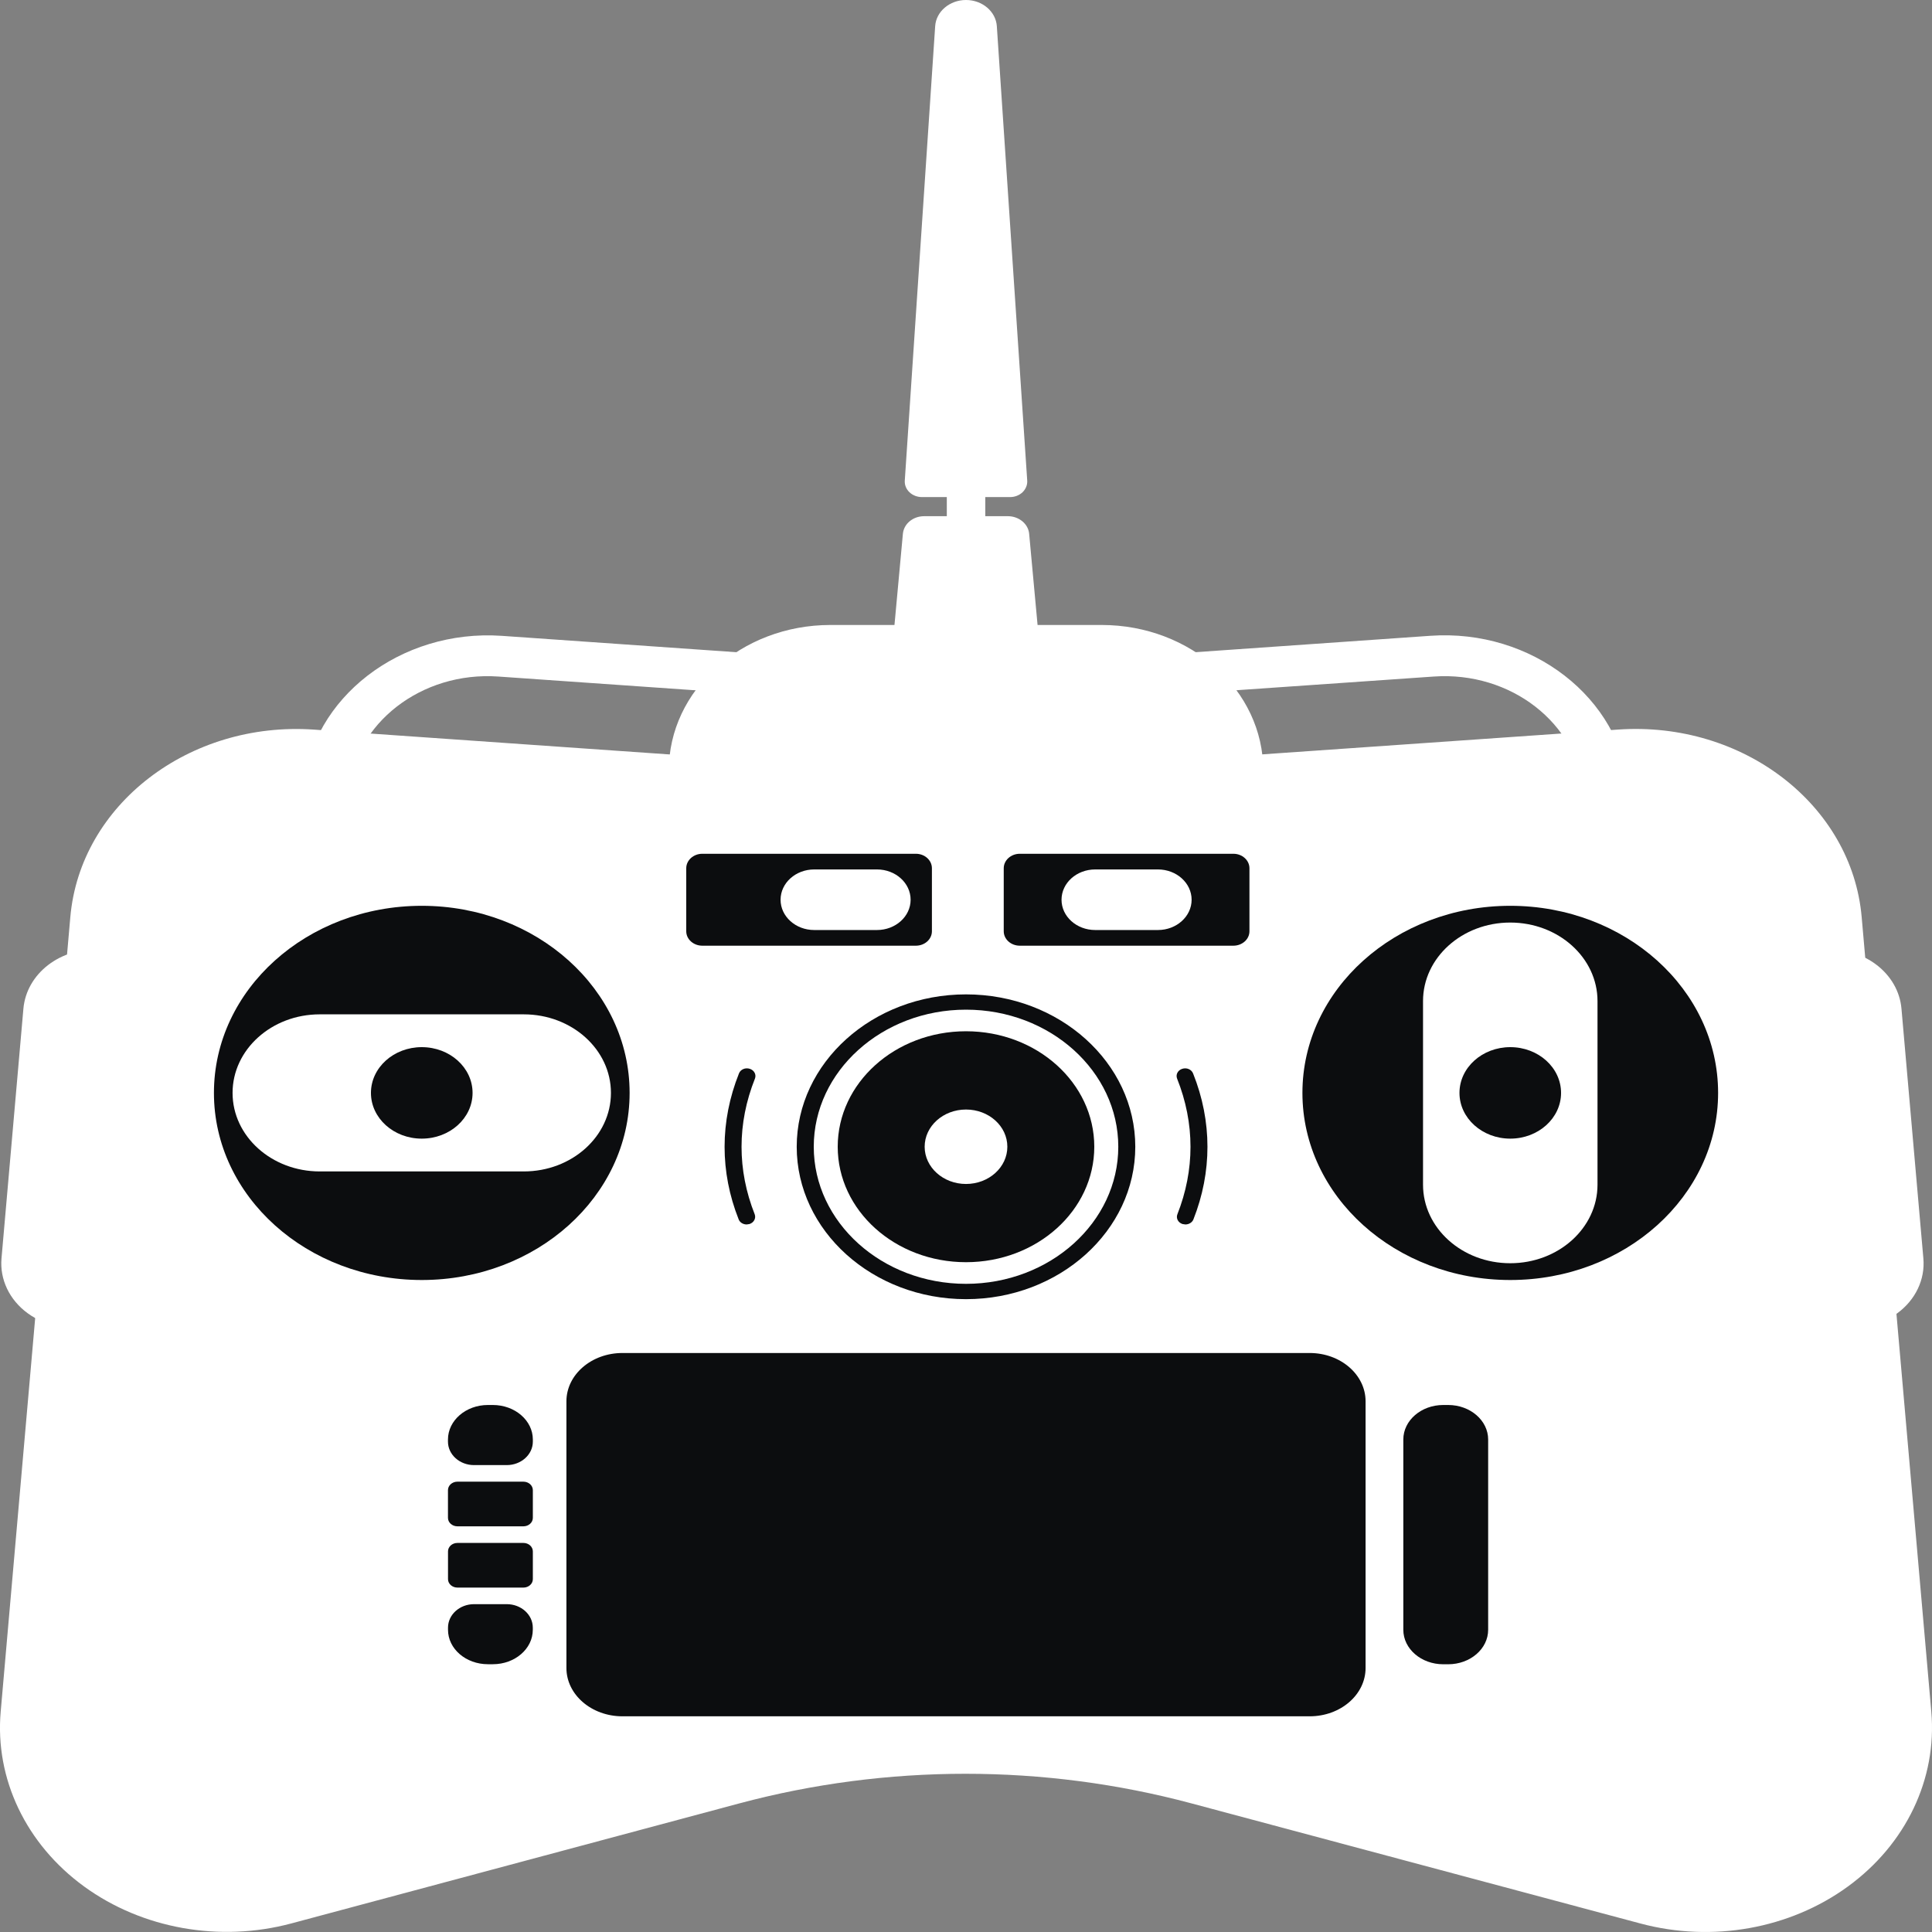 <?xml version="1.0" encoding="UTF-8"?> <svg xmlns="http://www.w3.org/2000/svg" width="45" height="45" viewBox="0 0 45 45" fill="none"><rect x="0" y="0" width="45" height="45" fill="#808080" stroke="none"/> <path d="M29.225 17.945C29.225 19.717 27.629 21.155 25.66 21.155H19.341C17.373 21.155 15.776 19.717 15.776 17.945C15.776 16.172 17.373 14.735 19.341 14.735H25.66C27.629 14.735 29.225 16.172 29.225 17.945Z" fill="white"></path> <path d="M19.341 14.913C17.484 14.913 15.974 16.273 15.974 17.945C15.974 19.617 17.484 20.976 19.341 20.976H25.66C27.517 20.976 29.028 19.617 29.028 17.945C29.028 16.273 27.517 14.913 25.66 14.913H19.341ZM25.66 21.333H19.341C17.266 21.333 15.578 19.813 15.578 17.945C15.578 16.076 17.266 14.557 19.341 14.557H25.66C27.736 14.557 29.424 16.076 29.424 17.945C29.424 19.813 27.736 21.333 25.66 21.333Z" fill="white"></path> <path d="M44.984 39.87C45.12 41.433 44.394 42.956 43.04 43.941C41.687 44.927 39.882 45.249 38.213 44.803L27.754 42.005C24.316 41.084 20.654 41.085 17.215 42.006L6.787 44.8C5.12 45.247 3.314 44.925 1.959 43.94C0.606 42.955 -0.121 41.432 0.016 39.869L1.638 21.36C1.867 18.745 4.406 16.792 7.312 16.994L22.447 18.051H22.505L37.689 16.993C40.594 16.791 43.133 18.745 43.362 21.36L44.984 39.87Z" fill="white"></path> <path d="M22.492 32.186C23.817 32.186 25.134 32.358 26.405 32.698L33.879 34.697C34.89 34.969 36.025 34.765 36.844 34.168C37.676 33.562 38.123 32.626 38.038 31.667L36.88 18.441C36.741 16.855 35.192 15.632 33.395 15.758L22.484 16.515L22.412 16.512L11.608 15.758C9.812 15.632 8.26 16.855 8.121 18.44L6.963 31.666C6.878 32.625 7.325 33.561 8.156 34.167C8.976 34.763 10.112 34.966 11.123 34.695L18.574 32.699C19.846 32.358 21.164 32.186 22.492 32.186ZM34.803 35.769C34.388 35.769 33.975 35.716 33.577 35.609L26.104 33.61C23.757 32.982 21.224 32.983 18.875 33.611L11.424 35.606C10.084 35.967 8.579 35.697 7.492 34.906C6.389 34.103 5.798 32.863 5.909 31.591L7.067 18.365C7.252 16.265 9.319 14.647 11.689 14.81L22.495 15.564L33.313 14.809C35.683 14.642 37.749 16.265 37.934 18.367L39.092 31.591C39.203 32.864 38.611 34.103 37.508 34.907C36.746 35.464 35.785 35.769 34.803 35.769Z" fill="white"></path> <path d="M11.803 34.125C12.138 34.125 12.411 33.88 12.411 33.579V33.529C12.411 33.086 11.994 32.725 11.479 32.725H11.364C10.851 32.725 10.434 33.086 10.434 33.529V33.579C10.434 33.88 10.706 34.125 11.041 34.125H11.803Z" fill="#0C0D0F"></path> <path d="M10.654 34.511C10.533 34.511 10.434 34.599 10.434 34.709V35.354C10.434 35.463 10.533 35.551 10.654 35.551H12.191C12.313 35.551 12.411 35.463 12.411 35.354V34.709C12.411 34.599 12.313 34.511 12.191 34.511H10.654Z" fill="#0C0D0F"></path> <path d="M11.042 37.364C10.706 37.364 10.435 37.609 10.435 37.911V37.961C10.435 38.404 10.851 38.763 11.365 38.763H11.48C11.993 38.763 12.41 38.404 12.41 37.961V37.911C12.41 37.609 12.139 37.364 11.803 37.364H11.042Z" fill="#0C0D0F"></path> <path d="M12.192 36.978C12.313 36.978 12.411 36.89 12.411 36.781V36.135C12.411 36.026 12.313 35.938 12.192 35.938H10.654C10.533 35.938 10.435 36.026 10.435 36.135V36.781C10.435 36.89 10.533 36.978 10.654 36.978H12.192Z" fill="#0C0D0F"></path> <path d="M44.799 29.311C44.843 29.802 44.614 30.28 44.189 30.59C43.764 30.9 43.196 31.001 42.672 30.861L39.386 29.981C38.306 29.692 37.155 29.692 36.075 29.982L32.798 30.86C32.275 31 31.707 30.899 31.282 30.589C30.857 30.28 30.628 29.801 30.671 29.311L31.18 23.495C31.252 22.674 32.05 22.06 32.963 22.124L37.719 22.456H37.737L42.507 22.123C43.42 22.06 44.218 22.674 44.289 23.495L44.799 29.311Z" fill="white"></path> <path d="M14.164 29.311C14.207 29.802 13.978 30.28 13.554 30.59C13.129 30.9 12.561 31.001 12.037 30.861L8.75 29.981C7.67 29.692 6.519 29.692 5.44 29.982L2.163 30.86C1.638 31 1.071 30.899 0.646 30.589C0.221 30.28 -0.008 29.801 0.035 29.31L0.545 23.495C0.617 22.674 1.415 22.059 2.328 22.123L7.083 22.456H7.101L11.872 22.123C12.785 22.059 13.583 22.674 13.654 23.495L14.164 29.311Z" fill="white"></path> <path d="M14.665 25.456C14.665 27.863 12.497 29.814 9.824 29.814C7.15 29.814 4.983 27.863 4.983 25.456C4.983 23.048 7.15 21.098 9.824 21.098C12.497 21.098 14.665 23.048 14.665 25.456Z" fill="#0C0D0F"></path> <path d="M14.23 25.456C14.23 26.466 13.321 27.285 12.199 27.285H7.448C6.327 27.285 5.417 26.466 5.417 25.456C5.417 24.446 6.327 23.626 7.448 23.626H12.199C13.321 23.626 14.23 24.446 14.23 25.456Z" fill="white"></path> <path d="M11.007 25.456C11.007 26.044 10.478 26.521 9.823 26.521C9.17 26.521 8.64 26.044 8.64 25.456C8.64 24.867 9.17 24.39 9.823 24.39C10.478 24.39 11.007 24.867 11.007 25.456Z" fill="#0C0D0F"></path> <path d="M35.177 21.098C37.85 21.098 40.018 23.048 40.018 25.456C40.018 27.863 37.85 29.814 35.177 29.814C32.503 29.814 30.336 27.863 30.336 25.456C30.336 23.048 32.503 21.098 35.177 21.098Z" fill="#0C0D0F"></path> <path d="M35.176 21.488C36.298 21.488 37.209 22.307 37.209 23.317V27.594C37.209 28.604 36.298 29.423 35.176 29.423C34.055 29.423 33.145 28.604 33.145 27.594V23.317C33.145 22.307 34.055 21.488 35.176 21.488Z" fill="white"></path> <path d="M35.177 24.39C35.831 24.39 36.36 24.867 36.36 25.456C36.36 26.044 35.831 26.521 35.177 26.521C34.524 26.521 33.994 26.044 33.994 25.456C33.994 24.867 34.524 24.39 35.177 24.39Z" fill="#0C0D0F"></path> <path d="M21.706 21.691C21.706 21.877 21.539 22.027 21.333 22.027H16.358C16.152 22.027 15.984 21.877 15.984 21.691V20.223C15.984 20.037 16.152 19.886 16.358 19.886H21.333C21.539 19.886 21.706 20.037 21.706 20.223V21.691Z" fill="#0C0D0F"></path> <path d="M18.964 21.662C18.532 21.662 18.181 21.346 18.181 20.957C18.181 20.567 18.532 20.251 18.964 20.251H20.427C20.859 20.251 21.21 20.567 21.21 20.957C21.21 21.346 20.859 21.662 20.427 21.662H18.964Z" fill="white"></path> <path d="M29.102 21.691C29.102 21.877 28.934 22.027 28.728 22.027H23.753C23.547 22.027 23.379 21.877 23.379 21.691V20.223C23.379 20.037 23.547 19.886 23.753 19.886H28.728C28.934 19.886 29.102 20.037 29.102 20.223V21.691Z" fill="#0C0D0F"></path> <path d="M25.509 21.662C25.076 21.662 24.725 21.346 24.725 20.957C24.725 20.567 25.076 20.251 25.509 20.251H26.971C27.403 20.251 27.755 20.567 27.755 20.957C27.755 21.346 27.403 21.662 26.971 21.662H25.509Z" fill="white"></path> <path d="M14.497 39.976C13.778 39.976 13.193 39.472 13.193 38.851V32.639C13.193 32.018 13.778 31.514 14.497 31.514H30.505C31.224 31.514 31.807 32.018 31.807 32.639V38.851C31.807 39.472 31.224 39.976 30.505 39.976H14.497Z" fill="#0C0D0F"></path> <path d="M33.616 38.764C33.102 38.764 32.686 38.404 32.686 37.961V33.529C32.686 33.086 33.102 32.725 33.616 32.725H33.731C34.245 32.725 34.662 33.086 34.662 33.529V37.961C34.662 38.404 34.245 38.764 33.731 38.764H33.616Z" fill="#0C0D0F"></path> <path d="M22.5 24.02C24.151 24.02 25.488 25.224 25.488 26.71C25.488 28.196 24.151 29.399 22.5 29.399C20.85 29.399 19.512 28.196 19.512 26.71C19.512 25.224 20.85 24.02 22.5 24.02Z" fill="#0C0D0F"></path> <path d="M22.5 23.517C20.545 23.517 18.954 24.95 18.954 26.71C18.954 28.47 20.545 29.903 22.5 29.903C24.455 29.903 26.047 28.47 26.047 26.71C26.047 24.95 24.455 23.517 22.5 23.517ZM22.5 30.26C20.326 30.26 18.557 28.667 18.557 26.71C18.557 24.752 20.326 23.161 22.5 23.161C24.674 23.161 26.443 24.752 26.443 26.71C26.443 28.667 24.674 30.26 22.5 30.26Z" fill="#0C0D0F"></path> <path d="M27.61 28.52L27.543 28.51C27.44 28.477 27.387 28.375 27.424 28.282C27.626 27.769 27.729 27.241 27.729 26.711C27.729 26.176 27.624 25.642 27.417 25.123C27.38 25.03 27.433 24.928 27.536 24.895C27.639 24.86 27.752 24.909 27.789 25.002C28.012 25.559 28.124 26.134 28.124 26.711C28.124 27.281 28.015 27.85 27.797 28.402C27.768 28.475 27.691 28.52 27.61 28.52Z" fill="#0C0D0F"></path> <path d="M17.391 28.52C17.31 28.52 17.233 28.475 17.205 28.402C16.986 27.85 16.877 27.281 16.877 26.711C16.877 26.134 16.99 25.559 17.212 25.002C17.248 24.909 17.361 24.86 17.465 24.895C17.567 24.928 17.621 25.03 17.584 25.123C17.377 25.642 17.272 26.176 17.272 26.711C17.272 27.241 17.375 27.769 17.578 28.282C17.614 28.375 17.56 28.477 17.457 28.51L17.391 28.52Z" fill="#0C0D0F"></path> <path d="M22.5 25.843C23.032 25.843 23.463 26.23 23.463 26.71C23.463 27.188 23.032 27.577 22.5 27.577C21.969 27.577 21.537 27.188 21.537 26.71C21.537 26.23 21.969 25.843 22.5 25.843Z" fill="white"></path> <path d="M24.137 15.662C24.151 15.809 24.095 15.955 23.984 16.064C23.873 16.173 23.716 16.235 23.552 16.235H21.449C21.285 16.235 21.128 16.173 21.017 16.064C20.906 15.955 20.851 15.809 20.864 15.662L21.162 12.443C21.178 12.273 21.335 12.142 21.526 12.142H23.475C23.666 12.142 23.823 12.273 23.839 12.443L24.137 15.662Z" fill="white"></path> <path d="M21.526 12.26C21.404 12.26 21.304 12.343 21.294 12.453L20.996 15.671C20.985 15.785 21.028 15.899 21.115 15.982C21.2 16.067 21.322 16.116 21.449 16.116H23.552C23.679 16.116 23.802 16.067 23.887 15.983C23.973 15.899 24.017 15.785 24.005 15.671L23.708 12.453C23.698 12.345 23.596 12.26 23.476 12.26H21.526ZM23.552 16.353H21.449C21.248 16.353 21.055 16.277 20.92 16.143C20.784 16.011 20.716 15.831 20.733 15.652L21.03 12.433C21.052 12.2 21.265 12.023 21.526 12.023H23.476C23.733 12.023 23.951 12.203 23.971 12.433L24.268 15.652C24.286 15.831 24.218 16.011 24.081 16.144C23.946 16.277 23.753 16.353 23.552 16.353Z" fill="white"></path> <path d="M23.087 0.616C23.068 0.336 22.812 0.119 22.501 0.119C22.191 0.119 21.933 0.336 21.915 0.616L21.206 11.203C21.203 11.269 21.229 11.335 21.279 11.383C21.33 11.431 21.401 11.459 21.474 11.459H23.527C23.601 11.459 23.672 11.431 23.723 11.383C23.773 11.335 23.799 11.269 23.795 11.203L23.087 0.616Z" fill="white"></path> <path d="M22.5 0.238C22.259 0.238 22.059 0.407 22.045 0.623L21.338 11.211L21.375 11.302L21.473 11.341H23.526L23.625 11.302L23.662 11.21L22.954 0.623C22.94 0.407 22.739 0.238 22.5 0.238ZM23.526 11.578H21.473C21.364 11.578 21.258 11.537 21.183 11.465C21.107 11.393 21.068 11.295 21.074 11.197L21.782 0.609C21.804 0.268 22.12 -3.8147e-05 22.5 -3.8147e-05C22.88 -3.8147e-05 23.195 0.268 23.218 0.609L23.926 11.196C23.932 11.295 23.892 11.393 23.817 11.465C23.742 11.537 23.636 11.578 23.526 11.578Z" fill="white"></path> <path d="M22.816 12.624H22.185V10.89H22.816V12.624Z" fill="white"></path> <path d="M22.318 12.505H22.684V11.01H22.318V12.505ZM22.949 12.743H22.053V10.772H22.949V12.743Z" fill="white"></path> </svg> 